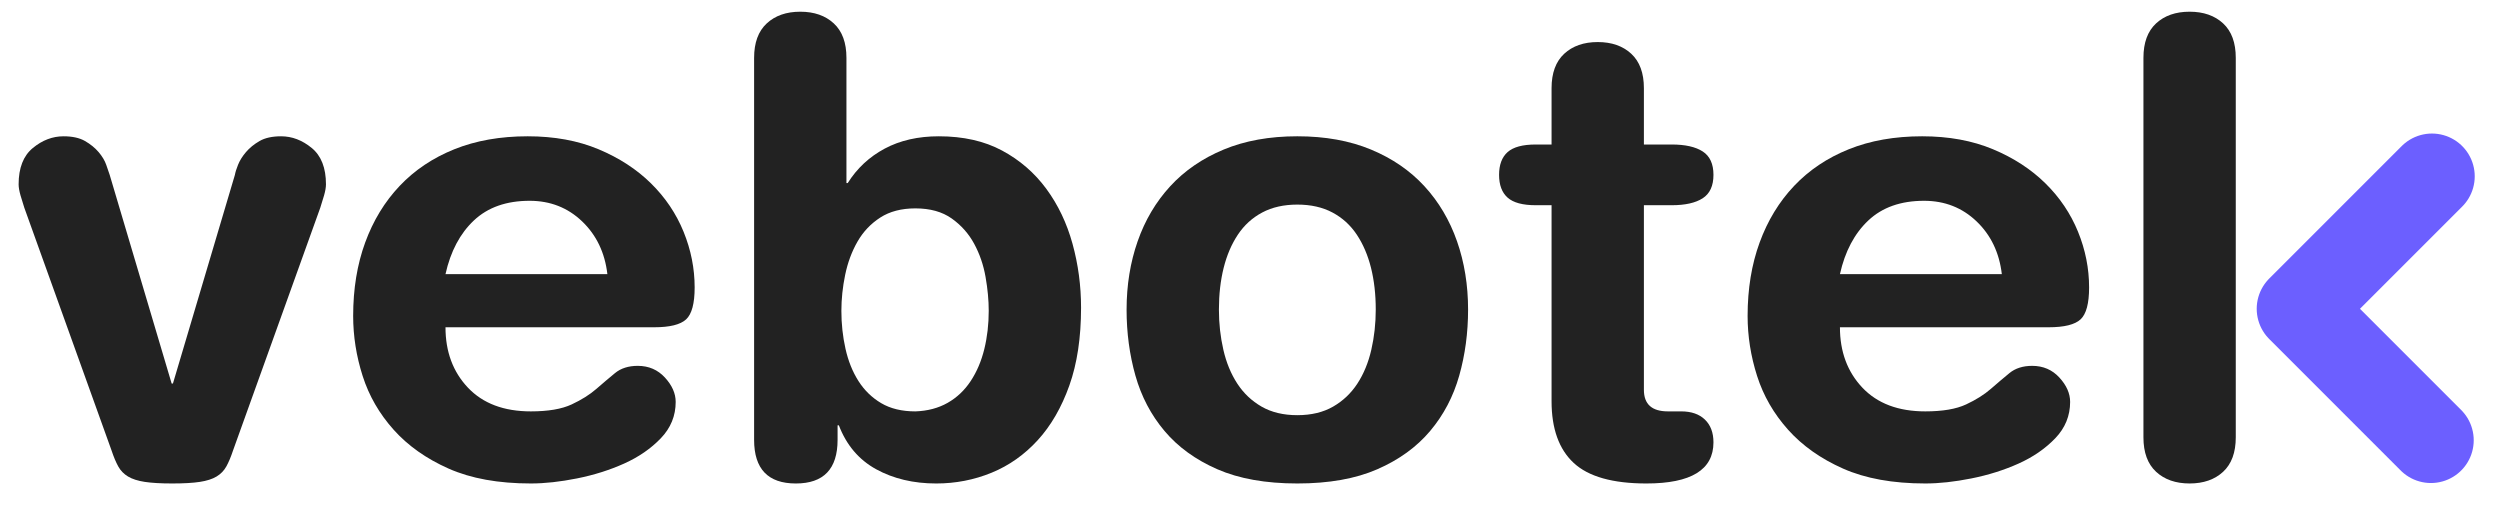 <?xml version="1.0" encoding="UTF-8" standalone="no"?><!DOCTYPE svg PUBLIC "-//W3C//DTD SVG 1.1//EN" "http://www.w3.org/Graphics/SVG/1.1/DTD/svg11.dtd"><svg width="100%" height="100%" viewBox="0 0 557 113" version="1.1" xmlns="http://www.w3.org/2000/svg" xmlns:xlink="http://www.w3.org/1999/xlink" xml:space="preserve" xmlns:serif="http://www.serif.com/" style="fill-rule:evenodd;clip-rule:evenodd;stroke-linecap:round;stroke-linejoin:round;stroke-miterlimit:10;"><rect id="Artboard2" x="0" y="0" width="556.508" height="112.604" style="fill:none;"/><clipPath id="_clip1"><rect x="0" y="0" width="556.508" height="112.604"/></clipPath><g clip-path="url(#_clip1)"><rect id="Artboard1" x="-13" y="-15" width="584.228" height="151.684" style="fill:none;"/><path d="M477.558,12.893c0,-3.381 0.939,-5.941 2.818,-7.679c1.879,-1.738 4.368,-2.606 7.468,-2.606c3.099,0 5.589,0.868 7.467,2.606c1.879,1.738 2.818,4.298 2.818,7.679l0,84.54c0,3.381 -0.939,5.941 -2.818,7.679c-1.878,1.737 -4.368,2.606 -7.467,2.606c-3.1,0 -5.589,-0.869 -7.468,-2.606c-1.879,-1.738 -2.818,-4.298 -2.818,-7.679l0,-84.54Z" style="fill:#222;fill-rule:nonzero;"/><path d="M541.839,39.282l-29.515,29.516l29.29,29.29" style="fill:none;stroke:#6c5fff;stroke-width:19.06px;"/><path d="M5.417,46.286c-0.282,-0.845 -0.563,-1.761 -0.845,-2.747c-0.282,-0.987 -0.423,-1.809 -0.423,-2.466c0,-3.663 1.057,-6.364 3.17,-8.102c2.114,-1.738 4.392,-2.606 6.834,-2.606c1.973,0 3.569,0.352 4.791,1.056c1.221,0.705 2.23,1.527 3.029,2.466c0.798,0.939 1.362,1.879 1.691,2.818c0.328,0.939 0.587,1.691 0.775,2.254l13.808,46.497l0.282,0l13.808,-46.497c0.094,-0.563 0.328,-1.315 0.704,-2.254c0.376,-0.939 0.963,-1.879 1.761,-2.818c0.799,-0.939 1.809,-1.761 3.03,-2.466c1.221,-0.704 2.818,-1.056 4.79,-1.056c2.443,0 4.72,0.868 6.834,2.606c2.113,1.738 3.17,4.439 3.17,8.102c0,0.657 -0.141,1.479 -0.423,2.466c-0.281,0.986 -0.563,1.902 -0.845,2.747l-19.444,54.105c-0.47,1.409 -0.963,2.584 -1.479,3.523c-0.517,0.939 -1.245,1.691 -2.184,2.254c-0.94,0.564 -2.184,0.963 -3.734,1.198c-1.55,0.235 -3.593,0.352 -6.129,0.352c-2.537,0 -4.58,-0.117 -6.129,-0.352c-1.55,-0.235 -2.795,-0.634 -3.734,-1.198c-0.94,-0.563 -1.668,-1.315 -2.184,-2.254c-0.517,-0.939 -1.01,-2.114 -1.48,-3.523l-19.444,-54.105Z" style="fill:#222;fill-rule:nonzero;"/><path d="M135.326,61.081c-0.563,-4.791 -2.442,-8.713 -5.636,-11.765c-3.194,-3.053 -7.092,-4.58 -11.694,-4.58c-5.167,0 -9.3,1.456 -12.4,4.368c-3.099,2.912 -5.213,6.904 -6.34,11.977l36.07,0Zm-36.07,11.835c0,5.448 1.667,9.933 5.002,13.456c3.335,3.522 8.008,5.284 14.019,5.284c3.852,0 6.881,-0.517 9.088,-1.55c2.208,-1.033 4.039,-2.184 5.495,-3.452c1.456,-1.268 2.842,-2.442 4.157,-3.523c1.315,-1.08 3.006,-1.62 5.072,-1.62c2.443,0 4.462,0.869 6.059,2.607c1.597,1.737 2.395,3.546 2.395,5.424c0,3.1 -1.103,5.801 -3.311,8.102c-2.207,2.301 -4.931,4.18 -8.172,5.636c-3.241,1.456 -6.74,2.56 -10.497,3.311c-3.757,0.751 -7.186,1.127 -10.286,1.127c-7.232,0 -13.338,-1.104 -18.317,-3.311c-4.978,-2.207 -9.064,-5.096 -12.258,-8.665c-3.193,-3.57 -5.495,-7.562 -6.904,-11.977c-1.409,-4.415 -2.113,-8.876 -2.113,-13.385c0,-6.012 0.892,-11.46 2.677,-16.344c1.785,-4.885 4.344,-9.088 7.679,-12.611c3.334,-3.522 7.397,-6.246 12.188,-8.172c4.79,-1.926 10.238,-2.888 16.344,-2.888c5.918,0 11.178,0.962 15.781,2.888c4.602,1.926 8.5,4.462 11.694,7.609c3.194,3.146 5.613,6.739 7.256,10.778c1.644,4.039 2.466,8.173 2.466,12.399c0,3.57 -0.634,5.942 -1.902,7.116c-1.268,1.174 -3.64,1.761 -7.115,1.761l-46.497,0Z" style="fill:#222;fill-rule:nonzero;"/><path d="M220.288,69.253c0,-2.349 -0.235,-4.861 -0.704,-7.538c-0.47,-2.677 -1.315,-5.143 -2.536,-7.398c-1.222,-2.254 -2.889,-4.133 -5.002,-5.636c-2.114,-1.502 -4.814,-2.254 -8.102,-2.254c-3.1,0 -5.706,0.681 -7.82,2.043c-2.113,1.362 -3.804,3.147 -5.072,5.354c-1.268,2.208 -2.184,4.673 -2.748,7.397c-0.563,2.725 -0.845,5.402 -0.845,8.032c0,2.912 0.305,5.73 0.916,8.454c0.61,2.724 1.573,5.119 2.888,7.186c1.315,2.066 3.006,3.71 5.072,4.931c2.067,1.221 4.603,1.832 7.609,1.832c2.724,-0.094 5.119,-0.728 7.186,-1.902c2.066,-1.175 3.781,-2.795 5.143,-4.861c1.362,-2.067 2.371,-4.439 3.029,-7.116c0.657,-2.677 0.986,-5.518 0.986,-8.524Zm-52.273,-56.36c0,-3.381 0.939,-5.941 2.818,-7.679c1.878,-1.738 4.368,-2.606 7.467,-2.606c3.1,0 5.589,0.868 7.468,2.606c1.879,1.738 2.818,4.298 2.818,7.679l0,27.898l0.282,0c2.066,-3.288 4.814,-5.847 8.242,-7.679c3.429,-1.832 7.445,-2.747 12.047,-2.747c5.448,0 10.145,1.056 14.09,3.17c3.945,2.113 7.233,4.955 9.863,8.524c2.63,3.57 4.579,7.656 5.847,12.258c1.268,4.603 1.902,9.347 1.902,14.231c0,6.669 -0.868,12.446 -2.606,17.331c-1.738,4.884 -4.086,8.947 -7.045,12.188c-2.959,3.24 -6.388,5.659 -10.286,7.256c-3.898,1.597 -8.007,2.395 -12.328,2.395c-5.073,0 -9.535,-1.057 -13.386,-3.17c-3.851,-2.114 -6.622,-5.378 -8.313,-9.793l-0.282,0l0,3.241c0,6.481 -3.099,9.722 -9.299,9.722c-6.2,0 -9.299,-3.241 -9.299,-9.722l0,-85.103Z" style="fill:#222;fill-rule:nonzero;"/><path d="M271.575,68.971c0,3.1 0.329,6.082 0.987,8.947c0.657,2.865 1.691,5.378 3.1,7.538c1.409,2.161 3.217,3.875 5.424,5.143c2.208,1.268 4.861,1.902 7.961,1.902c3.1,0 5.753,-0.634 7.961,-1.902c2.207,-1.268 4.015,-2.982 5.424,-5.143c1.409,-2.16 2.443,-4.673 3.1,-7.538c0.658,-2.865 0.986,-5.847 0.986,-8.947c0,-3.382 -0.352,-6.481 -1.056,-9.299c-0.705,-2.818 -1.762,-5.284 -3.171,-7.398c-1.409,-2.113 -3.217,-3.757 -5.424,-4.931c-2.208,-1.174 -4.814,-1.761 -7.82,-1.761c-3.006,0 -5.613,0.587 -7.82,1.761c-2.207,1.174 -4.016,2.818 -5.425,4.931c-1.409,2.114 -2.465,4.58 -3.17,7.398c-0.704,2.818 -1.057,5.917 -1.057,9.299Zm-20.571,0c0,-5.448 0.822,-10.521 2.466,-15.217c1.644,-4.697 4.063,-8.783 7.256,-12.258c3.194,-3.476 7.163,-6.2 11.906,-8.173c4.744,-1.972 10.215,-2.958 16.415,-2.958c6.199,0 11.671,0.986 16.415,2.958c4.743,1.973 8.712,4.697 11.906,8.173c3.193,3.475 5.612,7.561 7.256,12.258c1.644,4.696 2.466,9.769 2.466,15.217c0,5.166 -0.658,10.074 -1.973,14.724c-1.315,4.65 -3.475,8.759 -6.481,12.329c-3.006,3.569 -6.928,6.41 -11.765,8.524c-4.838,2.113 -10.779,3.17 -17.824,3.17c-7.045,0 -12.986,-1.057 -17.824,-3.17c-4.837,-2.114 -8.759,-4.955 -11.765,-8.524c-3.006,-3.57 -5.166,-7.679 -6.481,-12.329c-1.315,-4.65 -1.973,-9.558 -1.973,-14.724Z" style="fill:#222;fill-rule:nonzero;"/><path d="M345.688,45.723l-3.522,0c-2.912,0 -5.002,-0.564 -6.27,-1.691c-1.268,-1.127 -1.902,-2.818 -1.902,-5.073c0,-2.254 0.634,-3.945 1.902,-5.072c1.268,-1.127 3.358,-1.691 6.27,-1.691l3.522,0l0,-12.54c0,-3.381 0.94,-5.941 2.818,-7.679c1.879,-1.737 4.368,-2.606 7.468,-2.606c3.1,0 5.589,0.869 7.468,2.606c1.878,1.738 2.818,4.298 2.818,7.679l0,12.54l6.199,0c3.006,0 5.307,0.517 6.904,1.55c1.597,1.033 2.395,2.771 2.395,5.213c0,2.443 -0.798,4.18 -2.395,5.214c-1.597,1.033 -3.898,1.55 -6.904,1.55l-6.199,0l0,41.142c0,3.194 1.784,4.791 5.354,4.791l2.959,0c2.254,0 4.015,0.61 5.283,1.831c1.268,1.221 1.902,2.912 1.902,5.073c0,6.105 -4.978,9.158 -14.935,9.158c-7.514,0 -12.916,-1.526 -16.203,-4.579c-3.288,-3.053 -4.932,-7.632 -4.932,-13.738l0,-43.678Z" style="fill:#222;fill-rule:nonzero;"/><path d="M446.008,61.081c-0.563,-4.791 -2.442,-8.713 -5.636,-11.765c-3.193,-3.053 -7.091,-4.58 -11.694,-4.58c-5.166,0 -9.3,1.456 -12.399,4.368c-3.1,2.912 -5.214,6.904 -6.341,11.977l36.07,0Zm-36.07,11.835c0,5.448 1.668,9.933 5.002,13.456c3.335,3.522 8.008,5.284 14.02,5.284c3.851,0 6.88,-0.517 9.088,-1.55c2.207,-1.033 4.039,-2.184 5.495,-3.452c1.456,-1.268 2.841,-2.442 4.156,-3.523c1.315,-1.08 3.006,-1.62 5.073,-1.62c2.442,0 4.461,0.869 6.058,2.607c1.597,1.737 2.395,3.546 2.395,5.424c0,3.1 -1.103,5.801 -3.311,8.102c-2.207,2.301 -4.931,4.18 -8.172,5.636c-3.24,1.456 -6.739,2.56 -10.497,3.311c-3.757,0.751 -7.186,1.127 -10.285,1.127c-7.233,0 -13.339,-1.104 -18.317,-3.311c-4.979,-2.207 -9.065,-5.096 -12.258,-8.665c-3.194,-3.57 -5.496,-7.562 -6.905,-11.977c-1.409,-4.415 -2.113,-8.876 -2.113,-13.385c0,-6.012 0.892,-11.46 2.677,-16.344c1.785,-4.885 4.344,-9.088 7.679,-12.611c3.335,-3.522 7.397,-6.246 12.188,-8.172c4.79,-1.926 10.238,-2.888 16.344,-2.888c5.918,0 11.178,0.962 15.781,2.888c4.602,1.926 8.501,4.462 11.694,7.609c3.194,3.146 5.613,6.739 7.257,10.778c1.644,4.039 2.465,8.173 2.465,12.399c0,3.57 -0.634,5.942 -1.902,7.116c-1.268,1.174 -3.64,1.761 -7.115,1.761l-46.497,0Z" style="fill:#222;fill-rule:nonzero;"/></g></svg>